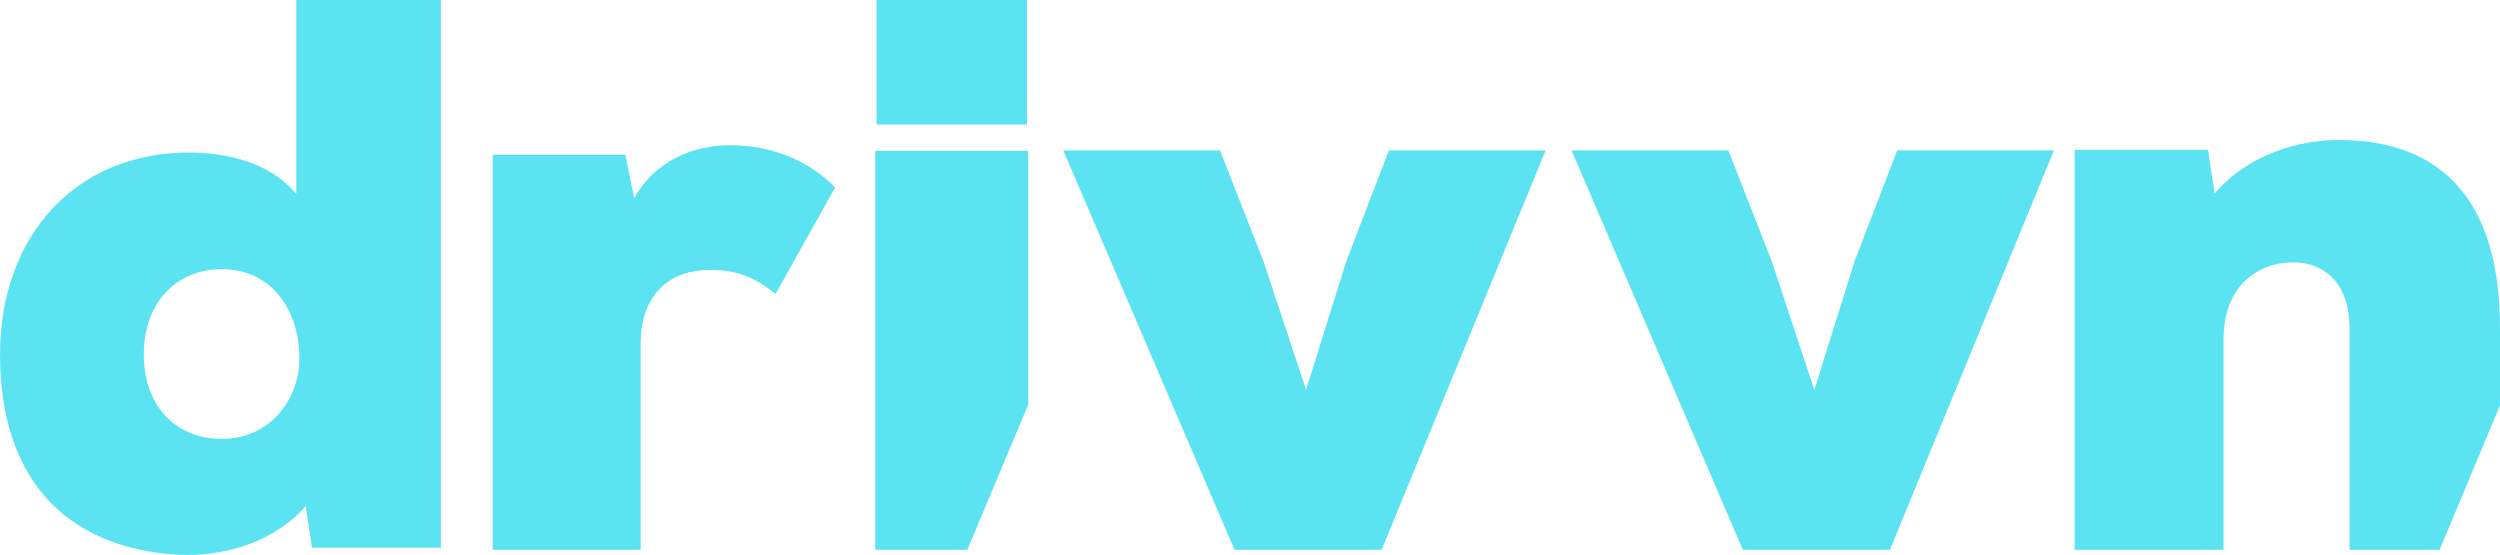 <svg width="482" height="107" viewBox="0 0 482 107" fill="none" xmlns="http://www.w3.org/2000/svg">
<path d="M95 29.85V106H123.507V66.383C123.507 56.364 129.549 52.047 136.676 52.047C141.479 52.047 144.887 52.972 149.535 56.672L161 36.17C156.042 30.929 148.606 28 140.859 28C133.423 28 126.296 31.083 122.268 38.174L120.563 29.85H95Z" fill="#5CE3F2"/>
<path d="M168.753 106V29.084H198.246V78L186.5 106H168.753Z" fill="#5CE3F2"/>
<rect x="169" width="29" height="24" fill="#5CE3F2"/>
<path d="M235.225 29H205L238.015 106H266.38L298 29H267.775L259.56 50.38L251.81 75.169L243.595 50.38L235.225 29Z" fill="#5CE3F2"/>
<path d="M333.225 29H303L336.015 106H364.38L396 29H365.775L357.56 50.38L349.81 75.169L341.595 50.38L333.225 29Z" fill="#5CE3F2"/>
<path d="M470.358 106L482 78.147V63.225C482 35.748 467.965 27.162 451.565 27.006C443.365 26.85 433.588 29.66 426.965 37.31L425.704 28.88H400V106H428.7V65.41C428.7 55.263 435.165 50.579 442.104 50.579C447.465 50.579 452.985 53.858 452.985 63.381V106H470.358Z" fill="#5CE3F2"/>
<path d="M57.121 37.41C53.03 32.432 45.909 29.415 36.364 29.415C14.546 29.415 0 45.556 0 68.333C0 91.865 12.273 105.592 34.242 106.95C42.576 107.402 52.576 104.838 58.939 97.597L60.151 105.592H85V0H57.121V37.41ZM42.727 51.891C52.576 51.891 57.727 60.037 57.727 69.087C57.727 76.931 52.121 84.625 42.727 84.625C34.394 84.625 27.727 78.742 27.727 68.333C27.727 57.925 34.394 51.891 42.727 51.891Z" fill="#5CE3F2"/>
</svg>
